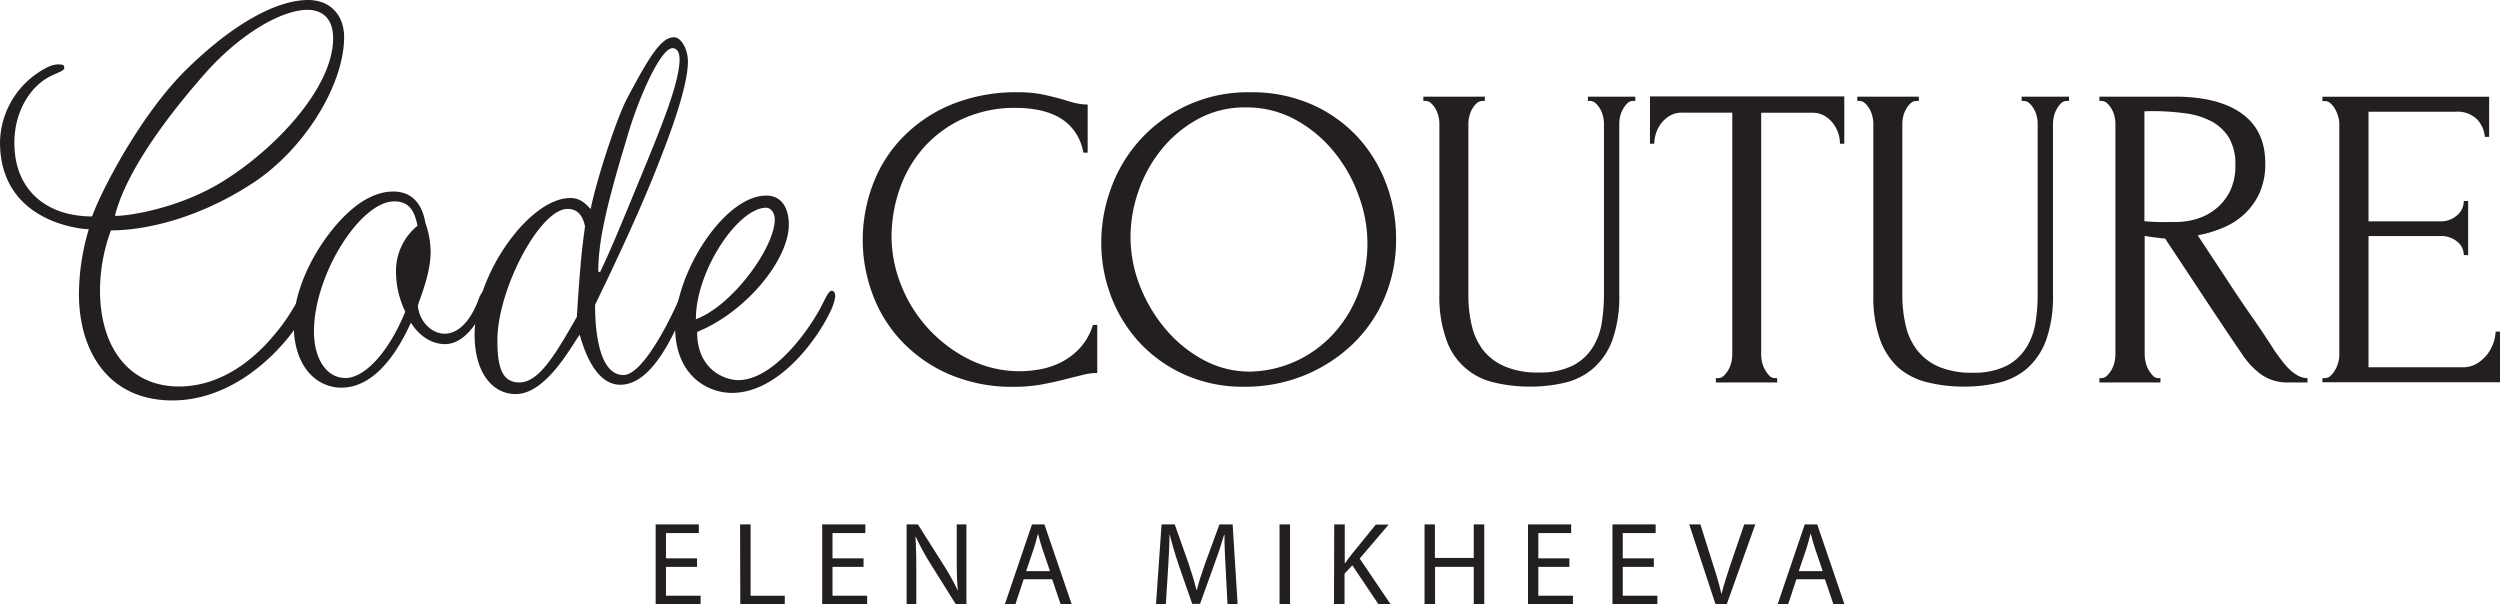 <?xml version="1.0" encoding="UTF-8"?> <svg xmlns="http://www.w3.org/2000/svg" id="Слой_1" data-name="Слой 1" viewBox="0 0 474.98 114.82"><defs><style>.cls-1{fill:#231f20;}</style></defs><title>logos</title><path class="cls-1" d="M132.43,107.7h-5.9v5.48h6.58v1.64h-8.54V99.63h8.2v1.65h-6.24v4.8h5.9Z"></path><path class="cls-1" d="M140.61,99.63h2v13.55h6.49v1.64h-8.45Z"></path><path class="cls-1" d="M164.07,107.7h-5.9v5.48h6.58v1.64h-8.54V99.63h8.2v1.65h-6.24v4.8h5.9Z"></path><path class="cls-1" d="M172.25,114.82V99.63h2.14l4.87,7.69a44.31,44.31,0,0,1,2.73,4.93l0,0c-.18-2-.22-3.87-.22-6.24V99.63h1.84v15.19h-2l-4.82-7.7A46.61,46.61,0,0,1,174,102l-.07,0c.11,1.91.16,3.74.16,6.26v6.49Z"></path><path class="cls-1" d="M194.49,110.05l-1.58,4.77h-2l5.16-15.19h2.36l5.19,15.19h-2.1l-1.62-4.77Zm5-1.54L198,104.14c-.34-1-.57-1.89-.79-2.77h0c-.22.9-.47,1.82-.76,2.75l-1.49,4.39Z"></path><path class="cls-1" d="M232.87,108.15c-.11-2.12-.25-4.66-.23-6.56h-.06c-.52,1.79-1.15,3.68-1.92,5.77L228,114.73h-1.49L224,107.5c-.72-2.14-1.32-4.1-1.75-5.91h-.05c0,1.9-.16,4.44-.29,6.72l-.41,6.51h-1.87l1.06-15.19h2.5l2.6,7.35c.63,1.87,1.15,3.54,1.53,5.12h.07c.38-1.54.92-3.2,1.6-5.12l2.7-7.35h2.5l.95,15.19h-1.92Z"></path><path class="cls-1" d="M245.1,99.63v15.19h-2V99.63Z"></path><path class="cls-1" d="M253.49,99.63h2V107h.07c.4-.59.81-1.13,1.19-1.62l4.64-5.71h2.44l-5.5,6.45,5.92,8.74h-2.32l-5-7.46L255.45,109v5.79h-2Z"></path><path class="cls-1" d="M272.62,99.63V106H280V99.63h2v15.19h-2V107.7h-7.35v7.12h-2V99.63Z"></path><path class="cls-1" d="M298.17,107.7h-5.9v5.48h6.58v1.64h-8.54V99.63h8.2v1.65h-6.24v4.8h5.9Z"></path><path class="cls-1" d="M314.22,107.7h-5.91v5.48h6.58v1.64h-8.54V99.63h8.21v1.65h-6.25v4.8h5.91Z"></path><path class="cls-1" d="M325.94,114.82l-5-15.19h2.12l2.36,7.49c.66,2,1.22,3.9,1.62,5.68h.05c.43-1.76,1.06-3.68,1.73-5.66l2.57-7.51h2.1l-5.43,15.19Z"></path><path class="cls-1" d="M341.3,110.05l-1.57,4.77h-2l5.16-15.19h2.37l5.18,15.19h-2.1l-1.62-4.77Zm5-1.54-1.48-4.37c-.34-1-.57-1.89-.79-2.77H344c-.22.9-.47,1.82-.76,2.75l-1.49,4.39Z"></path><path class="cls-1" d="M55.35,63.4c-4.41,5.73-12.46,12.68-22.6,12.68C20.51,76.08,15,66.6,15,55.9a43.6,43.6,0,0,1,1.87-12.35C15.44,43.55,0,42.23,0,27A16.25,16.25,0,0,1,6.51,14.33C8.6,12.79,10,12.24,11,12.24s1.21.11,1.21.66-1,.77-2.76,1.65c-3.86,2-6.72,6.84-6.72,12.57,0,9.16,6.28,14,14.77,14,1.55-4.41,9-19.19,18-28S52.7,0,58.55,0c4.19,0,6.83,2.87,6.83,7.06,0,9.15-7.82,21.94-18.3,28.33-9.81,6.18-19.52,8.38-26,8.38A33.06,33.06,0,0,0,19,55.13c0,11,5.63,18.3,15,18.3,8,0,14.33-5.18,18.19-9.92,3.64-4.19,4.85-8.16,6.18-8.16.55,0,.66.22.66.88C59,57.33,57.67,60.2,55.35,63.4ZM41.9,34.73C52.26,28.45,63.29,16.65,63.29,7.28c0-4.41-2.76-5.41-4.85-5.41C53.59,1.87,45.76,6.28,38.92,14,30,24.15,23.71,33.63,21.83,41,23.49,41.13,33.3,39.91,41.9,34.73Z"></path><path class="cls-1" d="M80.82,42.34a17.13,17.13,0,0,1,1,5.4c0,3.31-1.11,6.62-2.43,10.26.22,3.08,2.65,5.4,5.07,5.4,3,0,5.29-3.09,6.62-6.95.33-.66.55-1.1,1.1-1.1.33,0,.33.66.33.88,0,1.88-3.2,9.15-7.94,9.15-1.76,0-4.41-.77-6.5-4.08C74,70.24,69.36,73.65,64.84,73.65s-9.05-3.75-9.05-12.13c0-5.73,3.31-13.67,8.94-19.73,3-3.2,6.39-5.4,10-5.4C78.07,36.39,80.16,38.48,80.82,42.34ZM59.65,63c0,5.07,2.32,8.82,6,8.82C69.47,71.78,74,66.6,77,59.21a17.47,17.47,0,0,1-1.76-8.05,11.09,11.09,0,0,1,4.08-8.27c-.55-2.76-1.54-4.63-4.41-4.63C68.47,38.26,59.65,52.15,59.65,63Z"></path><path class="cls-1" d="M129.56,55.57c.22-.66.55-1.76,1.1-1.76.33,0,.55.33.55,1.1a14.54,14.54,0,0,1-1,3.42c-2.2,5.4-6.39,14.77-12.35,14.77-5.4,0-7.39-8.6-7.72-9.48C109.05,64.83,104,74.87,98,74.87c-4.53,0-7.83-4.19-7.83-11.25,0-11.36,10.36-26,18.19-26,2,0,3,1.21,3.86,2.09,1.1-5.51,4.85-17,6.84-20.84,4.63-8.82,6.72-11.79,9-11.79,1.32,0,2.64,2.2,2.64,4.63,0,5.29-4.3,16-5.4,18.85-2,5.18-5.18,12.79-12.24,27.35,0,6.17,1.1,13.34,5.4,13.34C122.17,71.23,127.47,60.64,129.56,55.57ZM98.69,72.66c3.75,0,6.94-5.51,10.91-12.46,0,0,.33-5.62.66-9.26.22-2.87.56-5.51.89-7.94-.44-2.09-1.44-3.31-3.31-3.31-5.29,0-13.34,15.33-13.34,25C94.5,70,95.49,72.66,98.69,72.66ZM114,51.71c2.21-4.63,3.42-7.61,9.27-21.83,3.19-7.83,5.84-14.77,5.84-18.63,0-1.55-.66-2.1-1.32-2.1-2.32,0-6.62,9.7-8.82,17.53-4.19,13.79-5.3,19.85-5.3,24.92Z"></path><path class="cls-1" d="M140.26,72.22c6.61,0,13.45-9.37,16-14.44.78-1.55,1.22-2.54,1.77-2.54.33,0,.66.33.66,1.1a10.21,10.21,0,0,1-.88,2.76c-2.65,5.62-10,15.55-18.75,15.55-4.63,0-10.8-3.31-10.8-12.57,0-10.26,9.37-24.92,17.31-24.92,3.2,0,4.3,2.75,4.3,5.51,0,6.62-8,16.54-17.42,20.4C132.43,70.24,137.72,72.22,140.26,72.22Zm6.94-30.54c0-1.1-.66-2.21-1.65-2.21-5.29,0-13.34,11.91-13.34,21.17C139.15,58.11,147.2,47,147.2,41.68Z"></path><path class="cls-1" d="M193.25,20.5a23.83,23.83,0,0,0-10.57,2.18,22.51,22.51,0,0,0-7.45,5.67,23.54,23.54,0,0,0-4.4,7.86,27.46,27.46,0,0,0-1.44,8.64,25,25,0,0,0,1.89,9.5,26.63,26.63,0,0,0,13,14,21.46,21.46,0,0,0,9.63,2.18,21.91,21.91,0,0,0,3.49-.33,14.75,14.75,0,0,0,4-1.27,12.94,12.94,0,0,0,3.66-2.68,11.49,11.49,0,0,0,2.59-4.52h.82v9.13a11,11,0,0,0-2.59.33l-3,.74c-1.43.39-3,.74-4.73,1.07a29.25,29.25,0,0,1-5.48.49A30.28,30.28,0,0,1,180.08,71a27.44,27.44,0,0,1-9-6.42,26.24,26.24,0,0,1-5.39-8.93,29.67,29.67,0,0,1-1.78-10.08,30,30,0,0,1,1.78-10.12,25.92,25.92,0,0,1,5.47-9A27.68,27.68,0,0,1,180.41,20a32.51,32.51,0,0,1,13.17-2.47,22.09,22.09,0,0,1,4.89.5c1.46.33,2.76.65,3.91,1a18.76,18.76,0,0,0,2.27.62,10,10,0,0,0,2,.21V29h-.82A9.82,9.82,0,0,0,204,24.73a9.27,9.27,0,0,0-3.09-2.59,13.59,13.59,0,0,0-3.78-1.27A21.42,21.42,0,0,0,193.25,20.5Z"></path><path class="cls-1" d="M237.6,17.53a28.1,28.1,0,0,1,11.52,2.27,26.27,26.27,0,0,1,8.68,6.08,27.2,27.2,0,0,1,5.51,8.89,29.34,29.34,0,0,1,1.93,10.57A28.07,28.07,0,0,1,263,56.7a26.63,26.63,0,0,1-6.21,8.88,29.16,29.16,0,0,1-9.17,5.81,29.83,29.83,0,0,1-11.15,2.09,27.12,27.12,0,0,1-11.4-2.3,26.35,26.35,0,0,1-8.56-6.09,27.06,27.06,0,0,1-5.39-8.72,28.53,28.53,0,0,1-1.89-10.29,29.89,29.89,0,0,1,1.89-10.4,27.56,27.56,0,0,1,26.5-18.15Zm0,53.07a22,22,0,0,0,9.68-2.51,22.43,22.43,0,0,0,7-5.76,24.06,24.06,0,0,0,4.16-7.69,26.08,26.08,0,0,0-.29-17.44,27.94,27.94,0,0,0-4.7-8.35,24.6,24.6,0,0,0-7.29-6.09,19.28,19.28,0,0,0-9.52-2.35,18.37,18.37,0,0,0-9.15,2.27,23.23,23.23,0,0,0-6.88,5.8,25.66,25.66,0,0,0-4.33,7.9,26.37,26.37,0,0,0-1.49,8.55A25.55,25.55,0,0,0,216.45,54a29,29,0,0,0,4.79,8.27,24.65,24.65,0,0,0,7.21,6A18.43,18.43,0,0,0,237.56,70.6Z"></path><path class="cls-1" d="M270.43,18.36h11.68v.82h-.41a1.65,1.65,0,0,0-1.15.45,4.46,4.46,0,0,0-.87,1.11,5.39,5.39,0,0,0-.53,1.4,6.12,6.12,0,0,0-.17,1.32V56a25,25,0,0,0,.66,5.92,12,12,0,0,0,2.22,4.69A10.51,10.51,0,0,0,286,69.66a15.64,15.64,0,0,0,6.25,1.11,14,14,0,0,0,6.58-1.32A9.69,9.69,0,0,0,302.6,66a12.49,12.49,0,0,0,1.73-4.73,34.21,34.21,0,0,0,.41-5.19V23.46a6.12,6.12,0,0,0-.17-1.32,5.05,5.05,0,0,0-.53-1.4,4.68,4.68,0,0,0-.86-1.11,1.57,1.57,0,0,0-1.07-.45h-.42v-.82h9v.82h-.41a1.51,1.51,0,0,0-1.11.45,4.85,4.85,0,0,0-.82,1.11,5.08,5.08,0,0,0-.54,1.4,6.06,6.06,0,0,0-.16,1.32V55.88a24.63,24.63,0,0,1-1.32,8.76A13.15,13.15,0,0,1,302.68,70a12.68,12.68,0,0,1-5.39,2.71,27.65,27.65,0,0,1-6.54.74,28.67,28.67,0,0,1-6.87-.78,12.42,12.42,0,0,1-9.09-8.14,24.11,24.11,0,0,1-1.32-8.6V23.46a6.06,6.06,0,0,0-.16-1.32,5.08,5.08,0,0,0-.54-1.4,4.21,4.21,0,0,0-.86-1.11,1.57,1.57,0,0,0-1.07-.45h-.41Z"></path><path class="cls-1" d="M337.24,71.84h.41v.82H326v-.82h.41a1.58,1.58,0,0,0,1.15-.5,4.8,4.8,0,0,0,.86-1.15,5,5,0,0,0,.54-1.44,7,7,0,0,0,.16-1.44V21.4h-9.54a4.39,4.39,0,0,0-2.3.58,5.47,5.47,0,0,0-1.65,1.44,6.1,6.1,0,0,0-1,1.89,6.6,6.6,0,0,0-.33,2h-.82v-9H350.4v9h-.82a6.6,6.6,0,0,0-.33-2,6.3,6.3,0,0,0-1-1.89A5.47,5.47,0,0,0,346.62,22a4.44,4.44,0,0,0-2.3-.58h-9.71V67.31a7,7,0,0,0,.16,1.44,5,5,0,0,0,.54,1.44,5.63,5.63,0,0,0,.82,1.15A1.45,1.45,0,0,0,337.24,71.84Z"></path><path class="cls-1" d="M352.87,18.36h11.69v.82h-.42a1.67,1.67,0,0,0-1.15.45,4.43,4.43,0,0,0-.86,1.11,5.08,5.08,0,0,0-.54,1.4,6.06,6.06,0,0,0-.16,1.32V56a25,25,0,0,0,.66,5.92,12,12,0,0,0,2.22,4.69,10.4,10.4,0,0,0,4.11,3.09,15.69,15.69,0,0,0,6.26,1.11,14,14,0,0,0,6.58-1.32A9.66,9.66,0,0,0,385,66a12.33,12.33,0,0,0,1.73-4.73,33,33,0,0,0,.41-5.19V23.46a6.06,6.06,0,0,0-.16-1.32,5.08,5.08,0,0,0-.54-1.4,4.21,4.21,0,0,0-.86-1.11,1.57,1.57,0,0,0-1.07-.45h-.41v-.82h9v.82h-.41a1.51,1.51,0,0,0-1.11.45,4.87,4.87,0,0,0-.83,1.11,5.39,5.39,0,0,0-.53,1.4,6.12,6.12,0,0,0-.17,1.32V55.88a24.88,24.88,0,0,1-1.31,8.76A13.24,13.24,0,0,1,385.13,70a12.79,12.79,0,0,1-5.39,2.71,27.65,27.65,0,0,1-6.54.74,28.67,28.67,0,0,1-6.87-.78A13.15,13.15,0,0,1,360.85,70a13.31,13.31,0,0,1-3.62-5.39,24.12,24.12,0,0,1-1.31-8.6V23.46a6.12,6.12,0,0,0-.17-1.32,5.39,5.39,0,0,0-.53-1.4,4.46,4.46,0,0,0-.87-1.11,1.55,1.55,0,0,0-1.07-.45h-.41Z"></path><path class="cls-1" d="M410.06,71.84h.41v.82h-11.6v-.82h.41a1.51,1.51,0,0,0,1.07-.5,4.8,4.8,0,0,0,.86-1.15,5,5,0,0,0,.54-1.44,7,7,0,0,0,.16-1.44V23.46a6.06,6.06,0,0,0-.16-1.32,5.08,5.08,0,0,0-.54-1.4,4.21,4.21,0,0,0-.86-1.11,1.57,1.57,0,0,0-1.07-.45h-.41v-.82h14.31q8.24,0,12.72,3.2T430.38,31a13.45,13.45,0,0,1-1,5.47,12.59,12.59,0,0,1-2.75,4,13.61,13.61,0,0,1-4.08,2.72,23.06,23.06,0,0,1-5,1.52l5.93,9c1.43,2.19,2.88,4.35,4.36,6.46s2.93,4.29,4.36,6.54c.38.55.81,1.12,1.28,1.73A13.78,13.78,0,0,0,435,70.19a7.56,7.56,0,0,0,1.64,1.2,3.81,3.81,0,0,0,1.77.45v.82h-3.54a8.63,8.63,0,0,1-5.39-1.6,15.14,15.14,0,0,1-3.49-3.75q-3.7-5.43-7.37-11t-7.28-11c-.6,0-1.25-.12-1.93-.2s-1.33-.18-1.94-.29V67.31a7,7,0,0,0,.17,1.44,5.27,5.27,0,0,0,.53,1.44,5.66,5.66,0,0,0,.83,1.15A1.45,1.45,0,0,0,410.06,71.84Zm-2.64-50.69v20.9h.42c.43.06,1.13.1,2.09.13s2.16,0,3.58,0a13.52,13.52,0,0,0,3.66-.54,10.53,10.53,0,0,0,3.62-1.81,10.08,10.08,0,0,0,2.8-3.33,10.83,10.83,0,0,0,1.11-5.18,9.83,9.83,0,0,0-1.19-5.11,8.67,8.67,0,0,0-3.29-3.12,14.76,14.76,0,0,0-5.06-1.57,48.17,48.17,0,0,0-6.5-.41Z"></path><path class="cls-1" d="M441.24,71.84h.41a1.63,1.63,0,0,0,1.15-.45,4.71,4.71,0,0,0,.87-1.12,5.65,5.65,0,0,0,.57-1.39,5.17,5.17,0,0,0,.21-1.4v-44a4.86,4.86,0,0,0-.21-1.32,5.88,5.88,0,0,0-.57-1.4,4.46,4.46,0,0,0-.87-1.11,1.63,1.63,0,0,0-1.15-.45h-.41v-.82h31.68V26h-.82a5.58,5.58,0,0,0-1.48-3.33,5.33,5.33,0,0,0-4.12-1.44H450V42.05h13.66a4.55,4.55,0,0,0,3.17-1.15,3.54,3.54,0,0,0,1.27-2.71h.83V48.47h-.83a3.27,3.27,0,0,0-1.23-2.55,4.73,4.73,0,0,0-3.21-1.07H450V69.78h18A5,5,0,0,0,470.7,69a7.28,7.28,0,0,0,1.93-1.77A7.7,7.7,0,0,0,474.15,63H475v9.63H441.24Z"></path></svg> 
